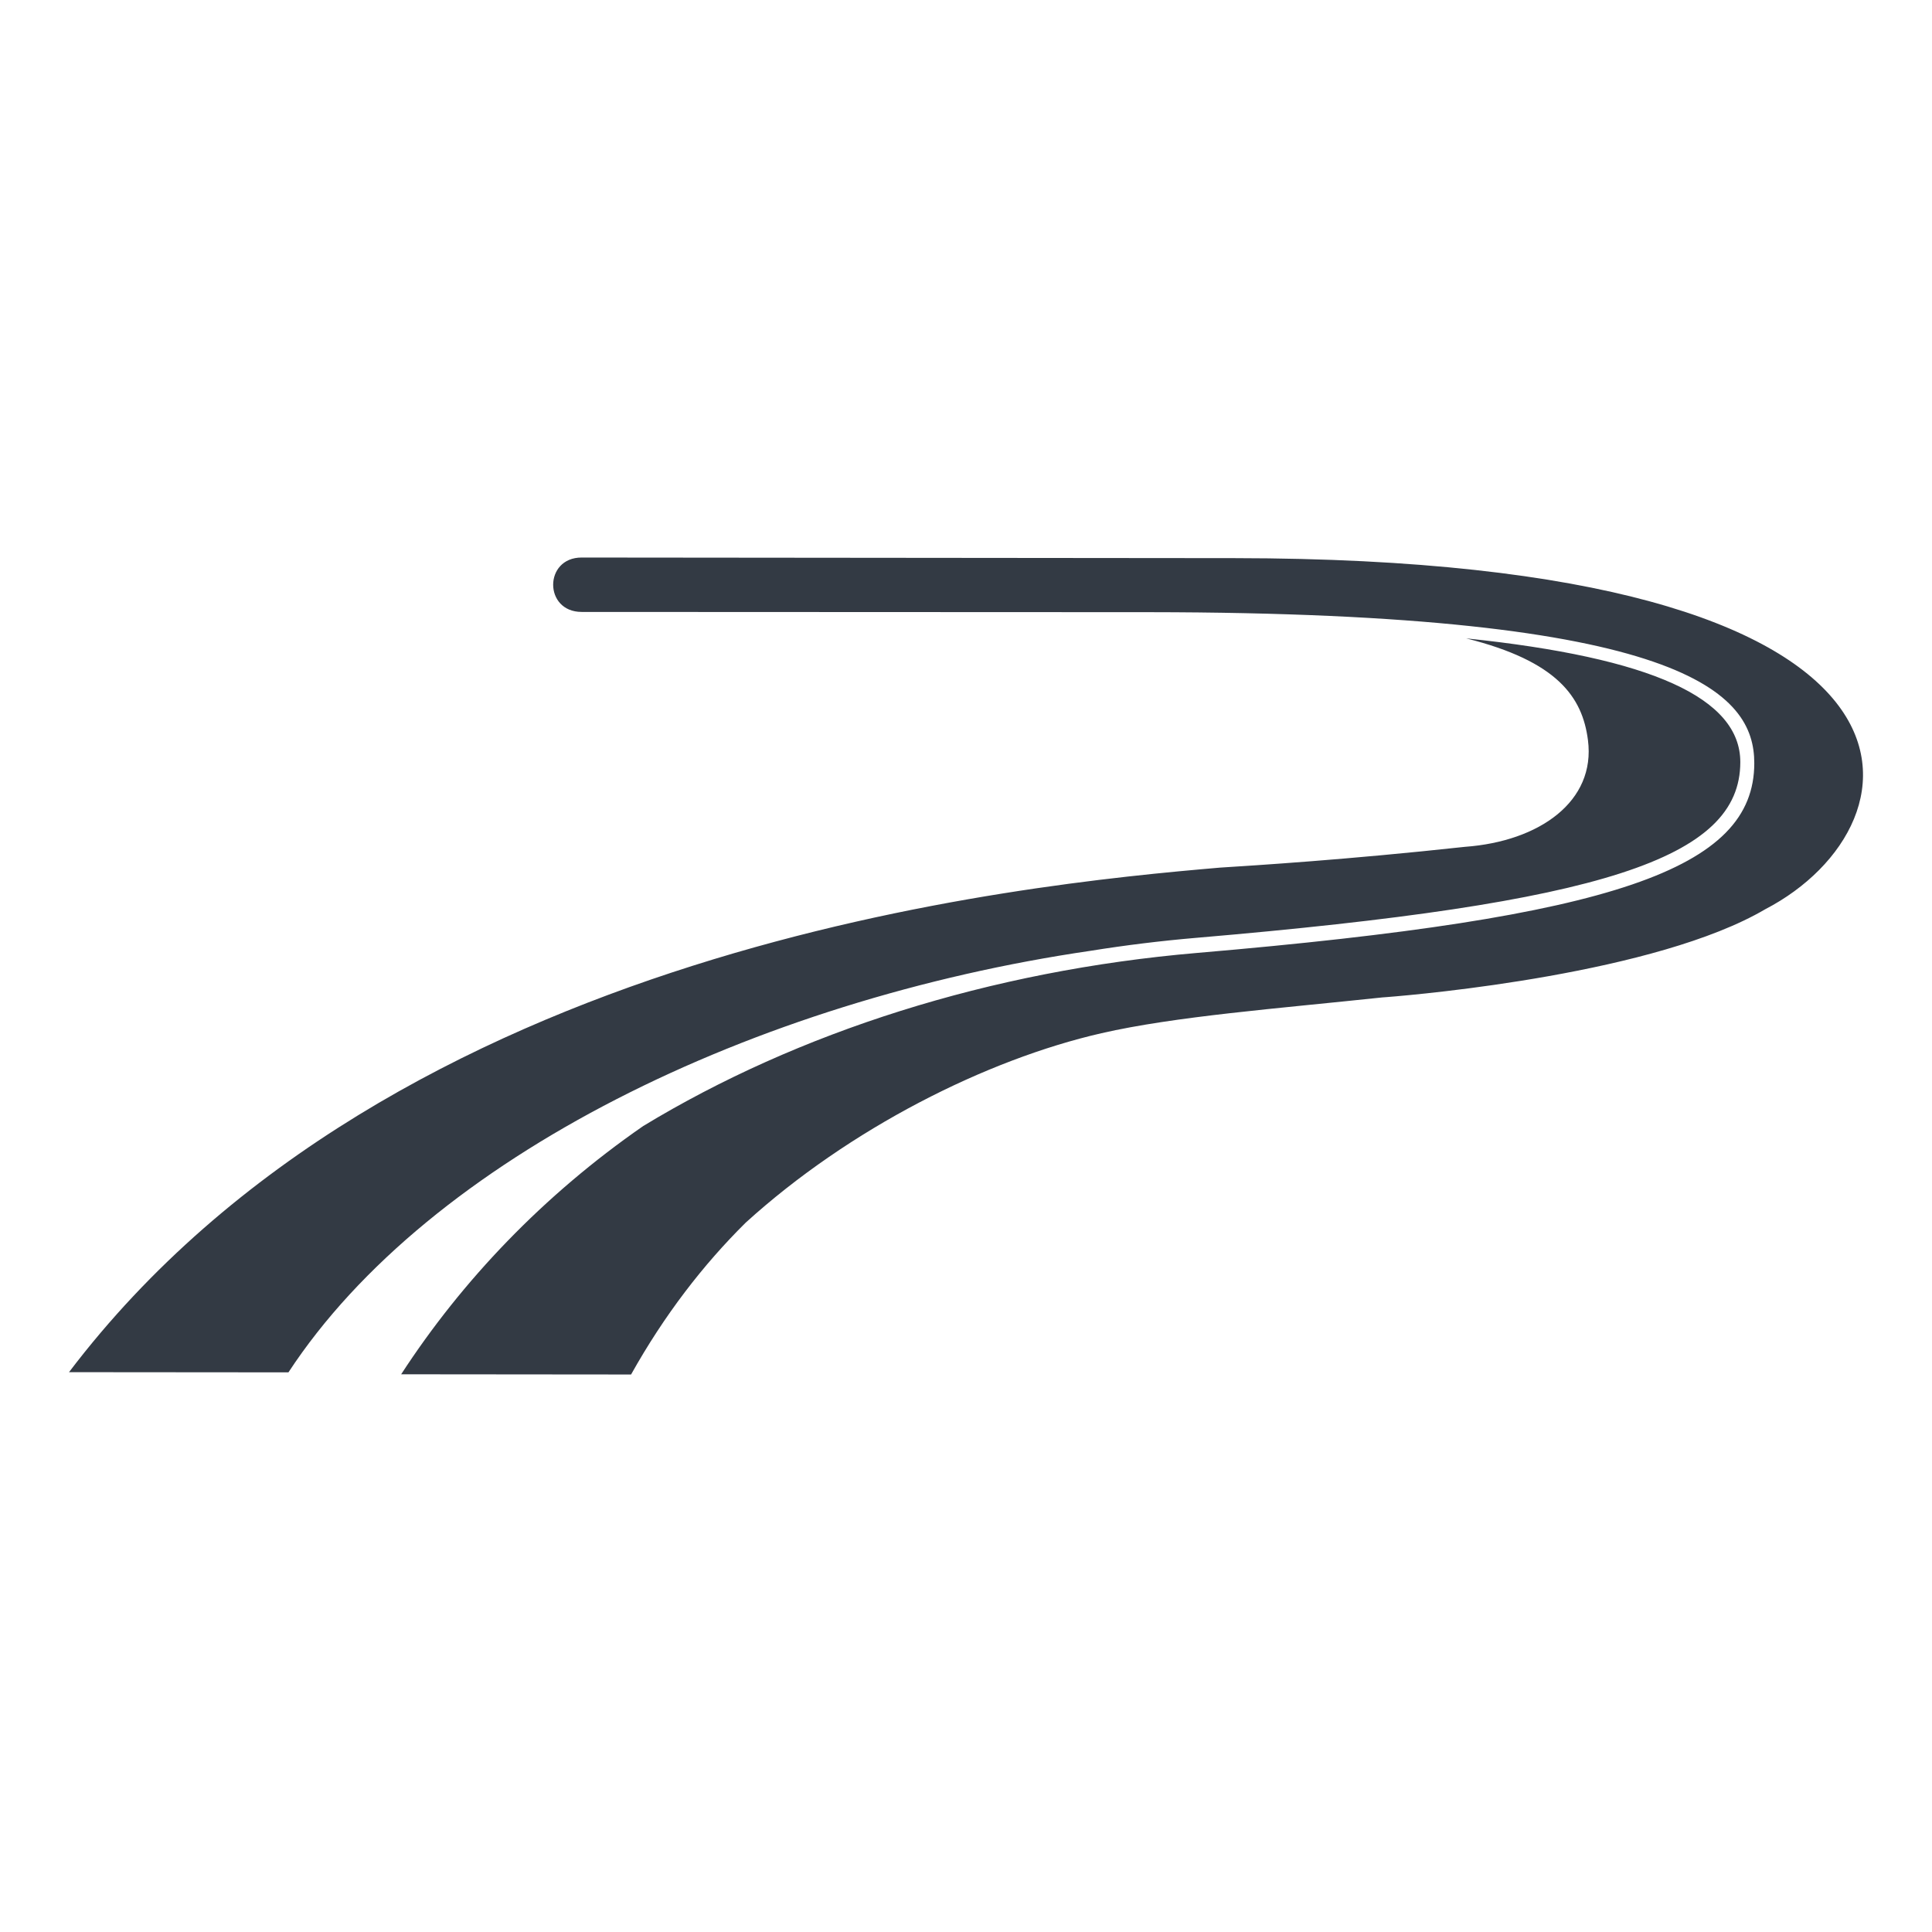 <svg xmlns="http://www.w3.org/2000/svg" width="64" height="64" viewBox="0 0 64 64">
  <g fill="none" fill-rule="evenodd">

    <path fill="#333A44"
      d="M16.982,9.08678831e-07 L38.614,0.02 C62.927,0.041 61.557,8.861 56.195,11.648 C52.585,13.772 44.847,14.468 43.665,14.56 L43.56,14.568 C43.534,14.57 43.519,14.571 43.514,14.571 C40.003,14.944 36.645,15.198 34.199,15.758 C30.386,16.631 25.849,18.914 22.416,22.033 C21.009,23.425 19.723,25.09 18.619,27.063 L11.003,27.056 C13.02,23.952 15.716,21.122 19.023,18.831 C24.142,15.726 30.506,13.684 37.379,13.097 C51.169,11.919 55.824,10.334 55.827,6.814 C55.83,4.493 53.555,1.826 35.798,1.81 L16.981,1.802 C15.723,1.801 15.725,-0.001 16.982,9.08678831e-07 Z M46.283,2.678 C52.437,3.317 55.366,4.661 55.364,6.778 C55.361,9.979 50.813,11.448 37.34,12.598 C36.159,12.699 34.992,12.843 33.844,13.027 C22.716,14.654 11.955,19.846 7.269,26.992 L0,26.986 C10.753,12.815 31.618,10.832 38.127,10.272 C39.291,10.198 42.3,10.013 46.246,9.583 C48.714,9.402 50.579,8.075 50.317,6.049 C50.133,4.615 49.299,3.433 46.283,2.678 Z"
      transform="translate(2.286 18.469)"/>
  </g>
</svg>